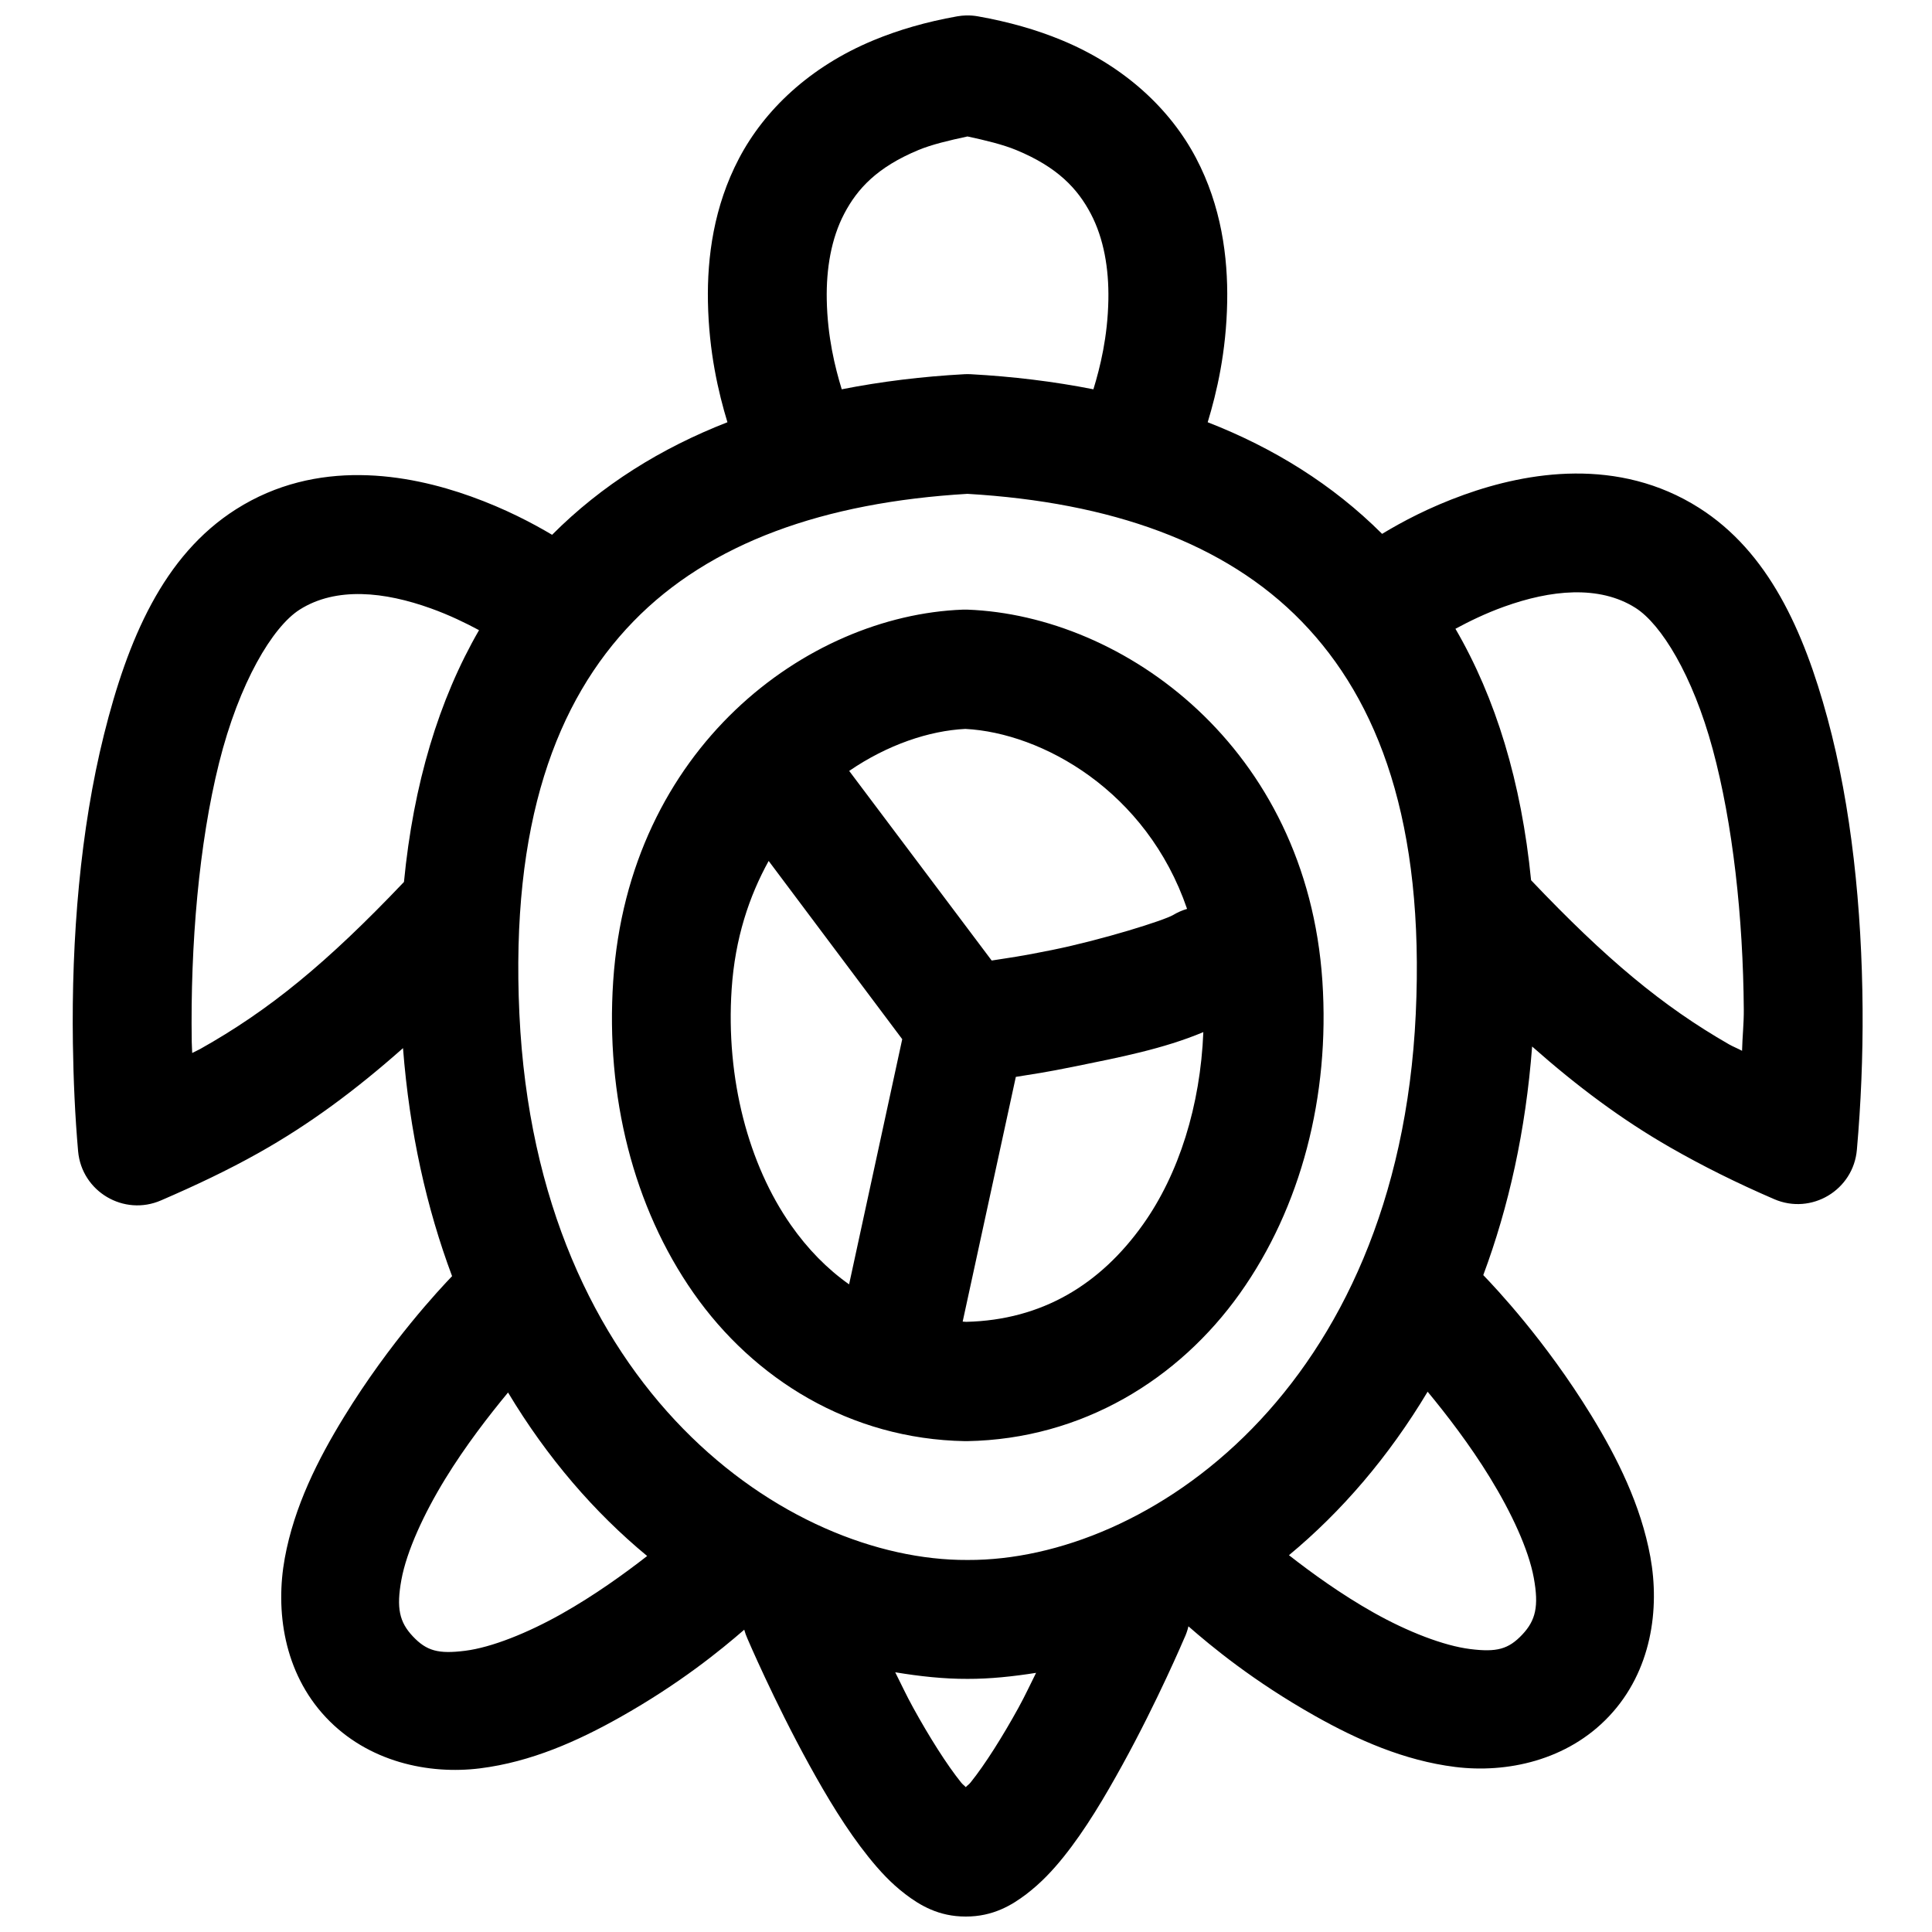 <?xml version="1.0" encoding="UTF-8"?>
<!-- Uploaded to: ICON Repo, www.iconrepo.com, Generator: ICON Repo Mixer Tools -->
<svg width="800px" height="800px" version="1.1" viewBox="144 144 512 512" xmlns="http://www.w3.org/2000/svg">
 <defs>
  <clipPath id="a">
   <path d="m163 148.09h475v503.81h-475z"/>
  </clipPath>
 </defs>
 <g clip-path="url(#a)">
  <path d="m400.06 148.09c-0.812 0.02-1.625 0.102-2.43 0.246-8.215 1.465-15.547 3.602-22.199 6.363-16.914 7.027-28.883 18.531-35.578 31.273-6.695 12.742-8.461 26.168-8.242 38.008 0.25 13.285 2.769 24.02 5.168 31.918-17.559 6.844-33.309 16.617-46.465 29.828-5.168-3.062-12.34-6.871-21.465-10.148-16.84-6.047-40.895-10.203-62.297 3.383-19.324 12.27-28.738 34.629-34.996 59.719-6.258 25.086-8.648 53.895-8.238 81.824 0.141 9.695 0.57 19.352 1.383 28.598 0.965 10.695 12.141 17.297 21.984 13.008 9.223-3.984 17.719-8.012 25.801-12.547 13.477-7.559 25.703-16.625 38.316-27.797 1.73 22.27 6.266 42.434 13.004 60.426-3.25 3.398-16.465 17.449-28.656 37.328-6.883 11.219-13.176 23.676-15.684 37.422-2.508 13.75-0.344 30.219 10.918 42.191 11.117 11.816 27.227 15.191 40.805 13.5 13.578-1.691 25.98-7.273 37.051-13.5 15.922-8.957 26.727-17.82 32.996-23.246 0.215 0.797 0.492 1.578 0.832 2.336 0 0 7.059 16.551 16.391 33.488 4.664 8.469 9.848 17.121 15.684 24.387 2.918 3.633 5.926 6.934 9.777 9.871 3.828 2.918 8.824 5.957 16.02 5.934 7.195 0.023 12.223-3.016 16.051-5.934 3.852-2.941 6.953-6.242 9.871-9.875 5.832-7.262 10.926-15.918 15.59-24.383 9.332-16.938 16.359-33.488 16.359-33.488 0.496-1.031 0.879-2.113 1.137-3.231 5.941 5.191 17.113 14.504 33.641 23.801 11.074 6.231 23.477 11.777 37.055 13.469s29.688-1.648 40.805-13.469c11.262-11.969 13.426-28.441 10.918-42.188-2.512-13.75-8.801-26.328-15.684-37.547-12.145-19.801-25.266-33.68-28.598-37.145 6.727-18.035 11.25-38.25 12.945-60.578 12.062 10.664 23.793 19.395 36.562 26.723 8.629 4.949 17.629 9.426 27.551 13.715 9.891 4.301 21.066-2.387 21.957-13.133 1.059-12.031 1.598-24.609 1.508-37.301-0.191-26.613-2.953-53.539-9.289-76.934-6.332-23.398-15.727-44.188-34.039-55.812-21.402-13.59-45.457-9.523-62.301-3.477-9.371 3.367-16.543 7.246-21.707 10.363-13.109-13.09-28.766-22.777-46.219-29.582 2.402-7.894 4.926-18.617 5.168-31.918 0.211-11.855-1.551-25.383-8.273-38.129-6.723-12.75-18.711-24.238-35.672-31.242-6.609-2.731-13.926-4.82-22.078-6.273-1.035-0.188-2.086-0.27-3.137-0.246zm0.34 32.074c4.789 1.027 9.398 2.144 12.914 3.598 10.977 4.535 16.262 10.254 19.742 16.852 3.481 6.598 4.82 14.617 4.676 22.785-0.18 9.887-2.176 17.91-3.969 23.77-10.488-2.074-21.355-3.391-32.531-4-0.543-0.027-1.09-0.027-1.633 0-11.164 0.609-22.051 1.93-32.531 4-1.789-5.863-3.785-13.891-3.969-23.77-0.152-8.164 1.176-16.191 4.644-22.789 3.465-6.598 8.719-12.309 19.648-16.848 3.539-1.473 8.172-2.562 13.008-3.598zm0 94.711c37.938 2.238 68.277 12.938 88.559 33.824 20.473 21.078 32.594 53.535 30.23 104.03-4.684 99.961-71.469 144.86-118.67 144.68-0.07-0.004-0.141-0.004-0.215 0-47.188 0.195-113.98-44.719-118.66-144.68-2.363-50.492 9.727-82.949 30.199-104.03 20.277-20.887 50.621-31.586 88.559-33.828zm160.58 26.105c5.953-0.133 11.613 1.047 16.453 4.121 6.785 4.309 15.133 17.781 20.449 37.422s8.066 44.508 8.242 69.035c0.027 3.727-0.375 7.223-0.461 10.918-1.078-0.59-2.422-1.117-3.477-1.723-17.625-10.113-32.578-22.59-52.434-43.484-2.566-25.934-9.328-48.227-20.047-66.633 3.566-1.922 7.867-4.051 12.945-5.875 6.094-2.188 12.371-3.648 18.328-3.781zm-321.12 0.461c5.953 0.133 12.203 1.594 18.297 3.781 4.996 1.793 9.25 3.883 12.793 5.781-10.664 18.445-17.379 40.766-19.895 66.727-20.445 21.5-35.691 33.992-54.031 44.281-0.637 0.355-1.445 0.691-2.09 1.047-0.023-1.023-0.109-1.984-0.121-3.012-0.379-25.754 1.906-52.48 7.227-73.805 5.316-21.32 14.207-36.133 21.371-40.68 4.836-3.074 10.496-4.254 16.449-4.121zm159.29 4.121c-41.461 1.555-88.535 36.715-92.648 98.461-2.027 30.379 5.324 59.824 21.277 82.625 15.953 22.801 41.469 38.727 71.957 39.27h0.582c30.488-0.543 56.074-16.375 72.266-39.148 16.188-22.77 23.891-52.285 21.863-82.746-4.133-62.004-52.586-96.906-94.035-98.461-0.422-0.02-0.84-0.02-1.262 0zm0.676 31.609c20.25 1.043 48.027 16.344 58.762 47.695h0.004c-1.285 0.375-2.512 0.91-3.66 1.598-2.406 1.445-18.688 6.559-32.07 9.285-8.551 1.742-11.496 2.078-16.055 2.801l-37.762-50.246c10.164-6.961 21.219-10.66 30.781-11.133zm-52.121 34.992 35.395 47.234-14.082 64.973c-5.828-4.113-10.98-9.371-15.438-15.742-11.184-15.98-17.273-38.68-15.684-62.516 0.898-13.457 4.637-24.586 9.809-33.949zm115.19 45.359c-0.777 19.453-6.461 37.578-15.992 50.98-11.309 15.906-26.762 25.32-46.832 25.801-0.328-0.008-0.629-0.047-0.953-0.062l14.086-64.852c4.973-0.812 7.371-1.086 15.93-2.828 11.387-2.32 23.207-4.598 33.762-9.039zm59.441 95.293c5.062 6.125 11.172 14.051 16.512 22.754 5.695 9.281 10.25 19.07 11.625 26.598s0.492 11.246-3.043 15.008c-3.684 3.914-6.793 4.719-13.809 3.844-7.019-0.875-16.598-4.598-25.586-9.656-8.586-4.828-16.441-10.523-22.449-15.219 13.871-11.492 26.391-26.02 36.75-43.328zm-243.7 0.215c10.395 17.328 22.953 31.844 36.867 43.328-6.051 4.719-14.031 10.469-22.691 15.344-8.992 5.059-18.566 8.906-25.586 9.777-7.016 0.875-10.156 0.07-13.836-3.844-3.535-3.758-4.387-7.449-3.016-14.973 1.375-7.527 5.93-17.473 11.625-26.754 5.375-8.766 11.555-16.738 16.637-22.879zm102.61 74.141c6.434 1.066 12.848 1.773 19.156 1.75 5.981 0.02 12.074-0.637 18.172-1.598-1.617 3.203-2.836 5.918-4.672 9.254-4.176 7.582-8.855 15.027-12.668 19.773-0.555 0.688-0.793 0.703-1.293 1.262-0.496-0.555-0.715-0.582-1.262-1.262-3.812-4.746-8.492-12.191-12.668-19.773-1.871-3.391-3.125-6.156-4.766-9.406z" fill-rule="evenodd"/>
 </g>
</svg>